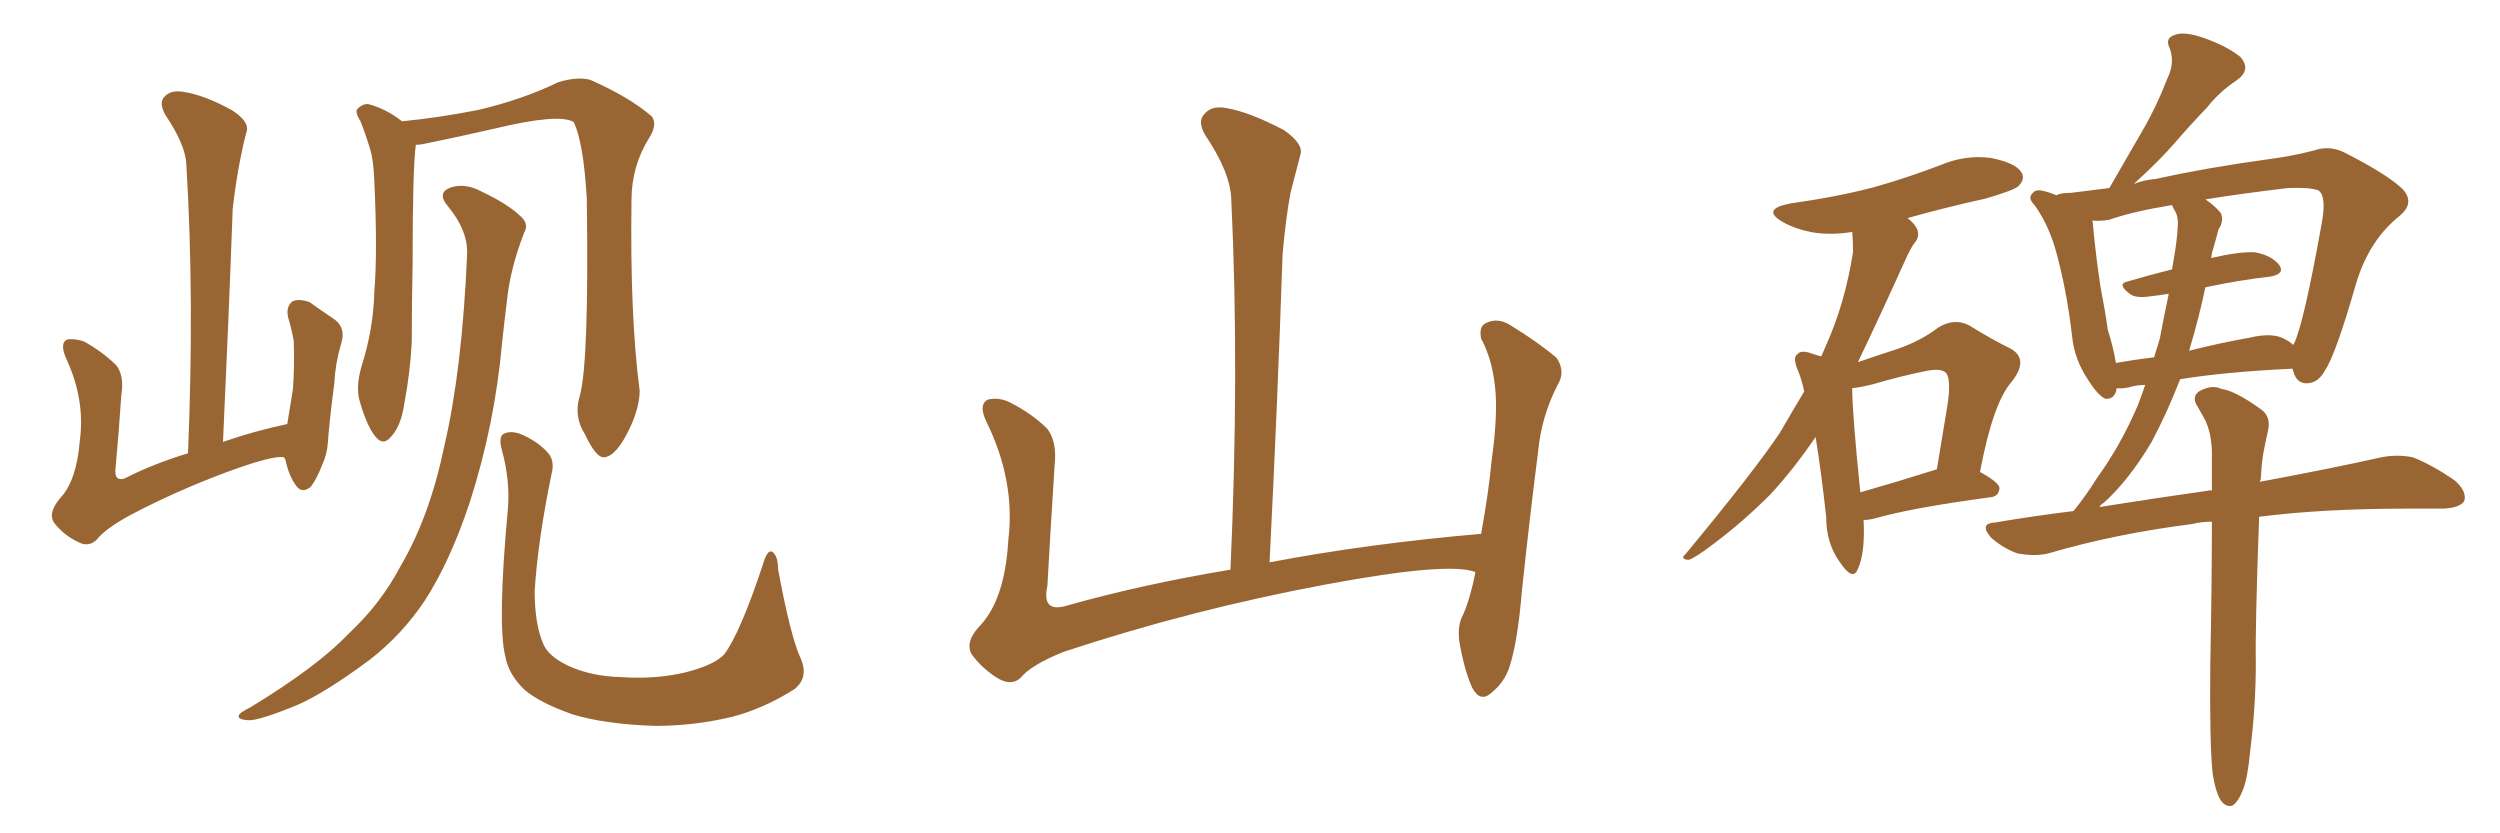 <svg xmlns="http://www.w3.org/2000/svg" xmlns:xlink="http://www.w3.org/1999/xlink" width="450" height="150"><path fill="#996633" padding="10" d="M51.12 82.32L51.12 82.32Q49.22 81.88 40.87 84.96L40.87 84.96Q31.79 88.33 23.44 92.72L23.44 92.72Q18.90 95.21 17.43 97.12L17.43 97.12Q15.97 98.58 14.06 97.56L14.06 97.56Q11.57 96.39 9.81 94.19L9.81 94.19Q8.50 92.43 10.84 89.65L10.84 89.65Q13.77 86.57 14.36 79.39L14.36 79.39Q15.38 71.92 11.87 64.45L11.87 64.45Q10.69 61.67 12.16 61.08L12.16 61.08Q13.77 60.94 15.23 61.52L15.23 61.52Q18.60 63.43 20.95 65.77L20.95 65.77Q22.41 67.68 21.83 71.19L21.83 71.19Q21.39 77.93 20.80 84.23L20.80 84.23Q20.51 86.72 22.41 86.13L22.41 86.13Q27.54 83.50 33.84 81.59L33.84 81.59Q35.01 53.76 33.54 29.59L33.54 29.59Q33.40 26.07 29.74 20.65L29.74 20.65Q28.56 18.46 29.59 17.43L29.59 17.43Q30.76 16.11 33.11 16.55L33.11 16.55Q36.91 17.14 41.89 19.92L41.89 19.92Q44.97 21.97 44.38 23.73L44.38 23.73Q43.80 25.78 43.21 28.86L43.21 28.86Q42.48 32.52 41.89 37.50L41.89 37.50Q41.16 57.57 40.14 79.54L40.14 79.54Q45.56 77.64 51.71 76.32L51.71 76.32Q52.29 72.80 52.73 70.02L52.73 70.02Q53.03 65.92 52.88 61.38L52.88 61.38Q52.44 59.03 51.86 57.13L51.86 57.13Q51.42 55.08 52.73 54.20L52.73 54.20Q53.91 53.76 55.66 54.35L55.66 54.35Q57.71 55.81 59.91 57.28L59.91 57.28Q62.40 58.89 61.38 61.96L61.38 61.96Q60.35 65.48 60.21 68.70L60.21 68.70Q59.18 76.76 59.03 79.54L59.03 79.54Q58.89 81.74 58.01 83.64L58.01 83.64Q56.98 86.28 55.96 87.60L55.96 87.60Q54.35 88.92 53.32 87.45L53.32 87.45Q52.00 85.69 51.42 82.91L51.42 82.91Q51.27 82.47 51.12 82.32ZM104.30 71.48L104.30 71.48Q106.05 65.77 105.62 35.74L105.62 35.74Q105.03 25.63 103.27 21.97L103.27 21.97L103.27 21.97Q100.63 20.36 89.06 23.14L89.06 23.14Q83.35 24.46 76.17 25.93L76.17 25.93Q75.44 26.07 74.85 26.07L74.85 26.07Q74.27 30.32 74.27 47.46L74.27 47.46Q74.12 54.35 74.12 61.52L74.12 61.52Q73.83 67.09 72.80 72.51L72.80 72.51Q72.22 76.61 70.46 78.52L70.46 78.52Q68.99 80.42 67.53 78.52L67.53 78.52Q66.06 76.76 64.75 72.22L64.75 72.22Q64.01 69.73 65.04 66.06L65.04 66.06Q67.24 59.18 67.38 52.44L67.38 52.44Q67.97 45.41 67.38 32.67L67.38 32.67Q67.24 28.86 66.65 26.95L66.65 26.95Q65.92 24.46 64.89 21.83L64.89 21.83Q63.87 20.21 64.31 19.63L64.31 19.63Q65.33 18.60 66.36 18.75L66.36 18.75Q69.58 19.63 72.36 21.83L72.36 21.83Q78.66 21.24 86.13 19.78L86.13 19.78Q94.19 17.87 100.49 14.79L100.49 14.79Q103.86 13.77 106.20 14.36L106.20 14.36Q113.23 17.43 117.33 20.95L117.33 20.95Q118.36 22.41 116.89 24.76L116.89 24.76Q113.67 29.88 113.67 36.04L113.67 36.04Q113.38 56.98 115.14 70.31L115.14 70.31L115.14 70.31Q115.14 73.39 113.23 77.34L113.23 77.34Q110.89 82.18 108.69 82.32L108.69 82.32Q107.23 82.32 105.32 78.22L105.32 78.22Q103.27 75 104.30 71.48ZM143.99 118.21L143.99 118.21Q145.75 121.88 142.97 124.07L142.97 124.07Q137.40 127.59 131.69 129.05L131.69 129.05Q124.95 130.66 117.92 130.66L117.92 130.66Q108.98 130.37 103.13 128.61L103.13 128.61Q97.27 126.56 94.48 124.22L94.48 124.22Q91.55 121.44 90.97 118.21L90.97 118.21Q89.50 112.50 91.41 91.70L91.41 91.70Q91.85 86.57 90.38 81.15L90.38 81.15Q89.65 78.66 90.67 78.08L90.67 78.08Q91.85 77.49 93.60 78.08L93.60 78.08Q96.68 79.39 98.44 81.30L98.44 81.30Q99.90 82.76 99.32 85.11L99.32 85.11Q96.83 97.12 96.24 106.35L96.24 106.35Q96.24 112.21 97.71 115.72L97.71 115.72Q98.58 118.07 102.25 119.82L102.25 119.82Q106.35 121.73 111.77 121.88L111.77 121.88Q118.07 122.31 123.49 121.00L123.49 121.00Q128.61 119.68 130.37 117.77L130.37 117.77Q133.30 113.82 137.40 101.37L137.40 101.37Q138.13 98.88 139.01 99.32L139.01 99.32Q140.04 100.05 140.04 102.39L140.04 102.39Q142.24 114.26 143.99 118.21ZM84.08 45.70L84.08 45.70L84.08 45.70Q84.23 41.46 80.57 37.06L80.57 37.06Q78.52 34.57 81.30 33.69L81.30 33.69Q83.79 32.96 86.57 34.42L86.57 34.42Q91.55 36.77 93.90 39.11L93.90 39.11Q95.21 40.43 94.34 41.89L94.34 41.89Q91.85 48.34 91.26 54.05L91.26 54.05Q90.82 57.57 90.38 61.67L90.38 61.67Q89.06 76.46 84.52 90.53L84.52 90.53Q81.01 101.07 76.46 108.11L76.46 108.11Q72.36 114.26 66.50 118.80L66.50 118.80Q58.59 124.66 53.61 126.86L53.61 126.86Q46.44 129.79 44.68 129.64L44.68 129.64Q42.48 129.49 43.07 128.61L43.07 128.61Q43.36 128.17 45.12 127.29L45.12 127.29Q57.13 119.97 62.55 114.26L62.55 114.26Q68.55 108.69 72.07 101.95L72.07 101.95Q77.34 93.02 79.98 80.27L79.98 80.27Q83.20 66.50 84.08 45.70ZM265.58 102.98L265.58 102.98L265.58 102.98Q260.89 101.07 238.77 105.18L238.77 105.18Q214.45 109.72 191.46 117.33L191.46 117.33Q185.60 119.68 183.69 122.02L183.69 122.02Q182.08 123.49 179.74 122.17L179.74 122.17Q176.81 120.41 174.90 117.77L174.90 117.77Q173.58 115.43 176.66 112.35L176.66 112.35Q180.91 107.52 181.49 97.27L181.49 97.27Q182.81 86.57 177.54 75.88L177.54 75.88Q176.07 72.80 177.83 71.92L177.83 71.92Q179.74 71.48 181.64 72.36L181.64 72.36Q185.74 74.41 188.53 77.20L188.53 77.20Q190.28 79.54 189.84 83.64L189.84 83.64Q189.11 94.78 188.53 105.47L188.53 105.47Q187.50 110.16 191.60 109.13L191.60 109.13Q205.52 105.18 221.48 102.54L221.48 102.54Q223.10 66.80 221.63 35.89L221.63 35.89Q221.48 31.05 216.94 24.32L216.94 24.32Q215.48 21.83 216.80 20.51L216.80 20.51Q218.12 18.90 220.90 19.48L220.90 19.48Q225 20.21 231.15 23.44L231.15 23.44Q234.67 25.93 234.08 27.83L234.08 27.83Q233.35 30.62 232.32 34.57L232.32 34.57Q231.45 39.11 230.86 45.85L230.86 45.85Q229.98 72.22 228.52 101.22L228.52 101.22Q246.24 97.85 266.60 96.09L266.60 96.09Q267.92 88.92 268.51 82.76L268.51 82.76Q269.68 74.41 269.09 69.43L269.09 69.43Q268.51 64.45 266.60 60.94L266.60 60.94Q266.16 58.74 267.48 58.15L267.48 58.15Q269.53 57.13 271.73 58.45L271.73 58.45Q277.00 61.67 280.22 64.45L280.22 64.45Q281.84 66.94 280.37 69.29L280.37 69.29Q277.44 75 276.86 81.30L276.86 81.30Q275.39 92.72 273.93 106.49L273.93 106.49Q273.19 115.43 271.73 119.97L271.73 119.97Q270.85 122.75 268.51 124.66L268.51 124.66Q266.46 126.56 264.99 123.78L264.99 123.78Q263.53 120.56 262.65 115.28L262.65 115.28Q262.35 112.35 263.38 110.60L263.38 110.60Q264.70 107.52 265.58 102.98ZM356.40 84.96L356.40 84.96Q359.91 86.87 359.91 87.89L359.91 87.89Q359.77 89.36 358.30 89.50L358.30 89.50Q344.09 91.41 337.50 93.31L337.50 93.31Q336.33 93.60 335.45 93.60L335.45 93.60Q335.74 99.61 334.42 102.39L334.42 102.39Q333.54 104.74 331.20 101.22L331.20 101.22Q328.71 97.85 328.71 93.02L328.71 93.02Q327.83 84.96 326.81 78.66L326.81 78.66Q322.71 84.67 318.60 89.06L318.60 89.06Q313.77 93.90 308.50 97.85L308.50 97.85Q305.27 100.34 303.96 100.78L303.96 100.78Q302.34 100.63 303.37 99.76L303.37 99.76Q315.53 85.11 320.36 77.93L320.36 77.93Q322.56 74.12 324.76 70.46L324.76 70.46Q324.32 68.41 323.73 66.94L323.73 66.94Q322.56 64.31 323.58 63.72L323.58 63.72Q324.17 62.99 325.93 63.57L325.93 63.57Q327.25 64.01 327.83 64.16L327.83 64.16Q328.27 63.13 328.71 62.11L328.71 62.11Q332.08 54.64 333.54 45.41L333.54 45.41Q333.54 43.21 333.40 41.75L333.40 41.75Q329.88 42.33 326.66 41.89L326.66 41.89Q323.29 41.31 320.95 39.99L320.95 39.99Q316.85 37.65 322.27 36.62L322.27 36.62Q330.62 35.45 337.35 33.69L337.35 33.69Q343.51 31.93 349.22 29.74L349.22 29.74Q353.76 27.83 358.30 28.42L358.30 28.42Q362.84 29.30 363.87 31.05L363.87 31.05Q364.60 32.23 363.28 33.54L363.28 33.54Q362.40 34.28 357.42 35.74L357.42 35.74Q350.10 37.35 343.36 39.26L343.36 39.26Q344.68 40.28 345.12 41.31L345.12 41.31Q345.56 42.63 344.68 43.65L344.68 43.65Q343.95 44.53 342.92 46.88L342.92 46.88Q338.09 57.57 334.42 65.19L334.42 65.19Q338.23 63.87 341.46 62.84L341.46 62.84Q345.70 61.38 348.78 59.03L348.78 59.03Q351.71 57.13 354.49 58.59L354.49 58.59Q358.74 61.23 361.82 62.70L361.82 62.70Q365.33 64.60 362.11 68.70L362.11 68.70Q358.74 72.51 356.40 84.96ZM333.40 69.87L333.40 69.87Q333.40 74.41 334.86 88.62L334.86 88.62Q341.02 86.87 348.49 84.52L348.49 84.52Q348.49 84.52 348.63 84.52L348.63 84.52Q349.66 78.37 350.54 72.95L350.54 72.95Q351.27 68.12 350.24 67.09L350.24 67.09Q349.37 66.21 346.58 66.80L346.58 66.80Q342.19 67.68 337.21 69.14L337.21 69.14Q334.86 69.73 333.40 69.87ZM405.03 135.21L405.03 135.21Q404.59 140.04 403.71 142.24L403.71 142.24Q402.83 144.43 401.81 145.02L401.81 145.02Q400.78 145.31 399.90 144.29L399.90 144.29Q398.88 142.97 398.29 139.31L398.29 139.31Q397.71 134.33 397.85 119.68L397.85 119.68Q398.14 105.03 398.14 93.90L398.14 93.90Q396.24 93.90 394.48 94.34L394.48 94.34Q380.71 96.09 368.70 99.61L368.70 99.61Q366.36 100.20 363.13 99.61L363.13 99.61Q360.64 98.73 358.45 96.83L358.45 96.83Q356.10 94.19 359.18 94.04L359.18 94.04Q366.06 92.87 373.24 91.99L373.24 91.99Q375.59 89.06 377.49 85.99L377.49 85.99Q381.74 80.13 384.81 72.95L384.81 72.95Q385.55 71.04 386.13 69.29L386.13 69.29Q384.52 69.29 383.20 69.73L383.20 69.73Q381.59 70.02 381.01 69.87L381.01 69.87Q380.71 71.92 378.96 71.78L378.96 71.78Q377.64 71.19 375.88 68.41L375.88 68.41Q373.39 64.75 372.95 60.35L372.95 60.35Q372.07 52.59 370.17 45.56L370.17 45.56Q368.85 40.58 366.21 36.91L366.21 36.91Q364.89 35.60 365.92 34.72L365.92 34.72Q366.36 34.13 367.38 34.28L367.38 34.28Q368.85 34.57 370.17 35.16L370.17 35.16Q370.75 34.72 372.66 34.72L372.66 34.72Q375.29 34.42 379.69 33.84L379.69 33.84Q382.91 28.27 385.69 23.44L385.69 23.44Q388.18 19.19 390.09 14.21L390.09 14.21Q391.55 11.28 390.53 8.64L390.53 8.64Q389.65 6.88 391.41 6.30L391.41 6.30Q393.16 5.57 396.83 6.88L396.83 6.88Q400.93 8.35 403.27 10.25L403.27 10.25Q405.32 12.60 402.54 14.50L402.54 14.50Q399.46 16.55 397.27 19.34L397.27 19.34Q394.19 22.56 391.41 25.78L391.41 25.78Q388.62 29.00 384.08 33.11L384.08 33.11Q385.99 32.37 387.89 32.23L387.89 32.23Q397.27 30.18 407.96 28.71L407.96 28.71Q412.50 28.13 416.46 27.10L416.46 27.10Q419.38 26.07 422.17 27.54L422.17 27.54Q429.64 31.35 432.42 33.98L432.42 33.98Q434.77 36.47 431.98 38.82L431.98 38.82Q426.42 43.21 424.07 51.12L424.07 51.12Q420.41 63.87 418.51 66.65L418.51 66.65Q417.33 68.85 415.43 68.99L415.43 68.99Q413.38 69.14 412.79 66.80L412.79 66.80Q412.65 66.50 412.65 66.36L412.65 66.36Q400.49 66.94 392.43 68.26L392.43 68.26Q390.09 74.27 387.30 79.54L387.30 79.54Q383.20 86.43 378.66 90.53L378.66 90.53Q378.08 90.82 377.93 91.26L377.93 91.26Q388.04 89.65 397.41 88.33L397.41 88.33Q397.71 88.18 398.14 88.33L398.14 88.33Q398.14 84.38 398.14 81.15L398.14 81.15Q398.00 77.49 396.68 75.15L396.68 75.15Q396.09 74.12 395.51 73.10L395.51 73.10Q394.48 71.48 395.80 70.46L395.80 70.46Q398.14 69.14 399.90 70.02L399.90 70.02Q402.25 70.31 406.79 73.54L406.79 73.54Q408.84 74.85 408.25 77.49L408.25 77.49Q407.81 79.39 407.37 81.74L407.37 81.74Q407.08 83.50 406.93 86.28L406.93 86.28Q406.79 86.57 406.79 86.72L406.79 86.72Q420.12 84.23 428.61 82.32L428.61 82.32Q431.54 81.74 434.33 82.32L434.33 82.32Q437.70 83.64 441.80 86.43L441.80 86.43Q444.14 88.48 443.55 90.23L443.55 90.23Q442.68 91.41 439.89 91.55L439.89 91.55Q436.82 91.55 433.59 91.55L433.59 91.55Q418.07 91.55 406.64 93.02L406.64 93.02Q405.91 113.38 406.05 119.24L406.05 119.24Q406.05 127.15 405.03 135.21ZM391.55 38.09L391.55 38.09Q391.11 37.35 390.97 36.91L390.97 36.91Q383.79 38.09 379.69 39.55L379.69 39.55Q378.08 39.84 376.61 39.70L376.61 39.70Q376.76 40.14 376.76 40.72L376.76 40.72Q377.20 45.70 378.08 51.56L378.08 51.56Q378.96 56.10 379.39 59.33L379.39 59.33Q380.42 62.55 380.86 65.33L380.86 65.33Q384.08 64.75 387.74 64.31L387.74 64.31Q388.33 62.40 388.77 60.94L388.77 60.94Q389.50 56.98 390.38 52.88L390.38 52.88Q388.62 53.17 387.16 53.32L387.16 53.32Q384.38 53.76 383.35 52.88L383.35 52.88Q381.01 51.12 382.91 50.68L382.91 50.68Q386.87 49.51 390.97 48.49L390.97 48.49Q391.11 47.61 391.26 46.73L391.26 46.73Q391.85 43.51 391.99 40.87L391.99 40.87Q392.14 39.11 391.55 38.09ZM396.97 51.71L396.97 51.71L396.97 51.71Q395.80 57.28 394.04 63.13L394.04 63.13Q399.17 61.82 404.88 60.79L404.88 60.79Q409.13 59.77 411.33 61.08L411.33 61.08Q412.21 61.52 412.79 62.11L412.79 62.11Q412.79 61.96 412.94 61.82L412.94 61.82Q414.70 58.15 417.92 40.14L417.92 40.14Q418.80 35.30 417.33 34.28L417.33 34.28Q415.87 33.69 411.91 33.84L411.91 33.84Q403.27 34.86 396.97 35.89L396.97 35.89Q398.73 37.06 399.76 38.38L399.76 38.38Q400.34 39.84 399.32 41.31L399.32 41.31Q398.88 43.07 398.44 44.53L398.44 44.53Q398.14 45.41 398.00 46.44L398.00 46.44Q403.13 45.26 405.91 45.41L405.91 45.41Q408.98 46.00 410.30 47.75L410.30 47.75Q411.33 49.37 408.54 49.80L408.54 49.80Q403.27 50.39 396.97 51.71Z"/></svg>